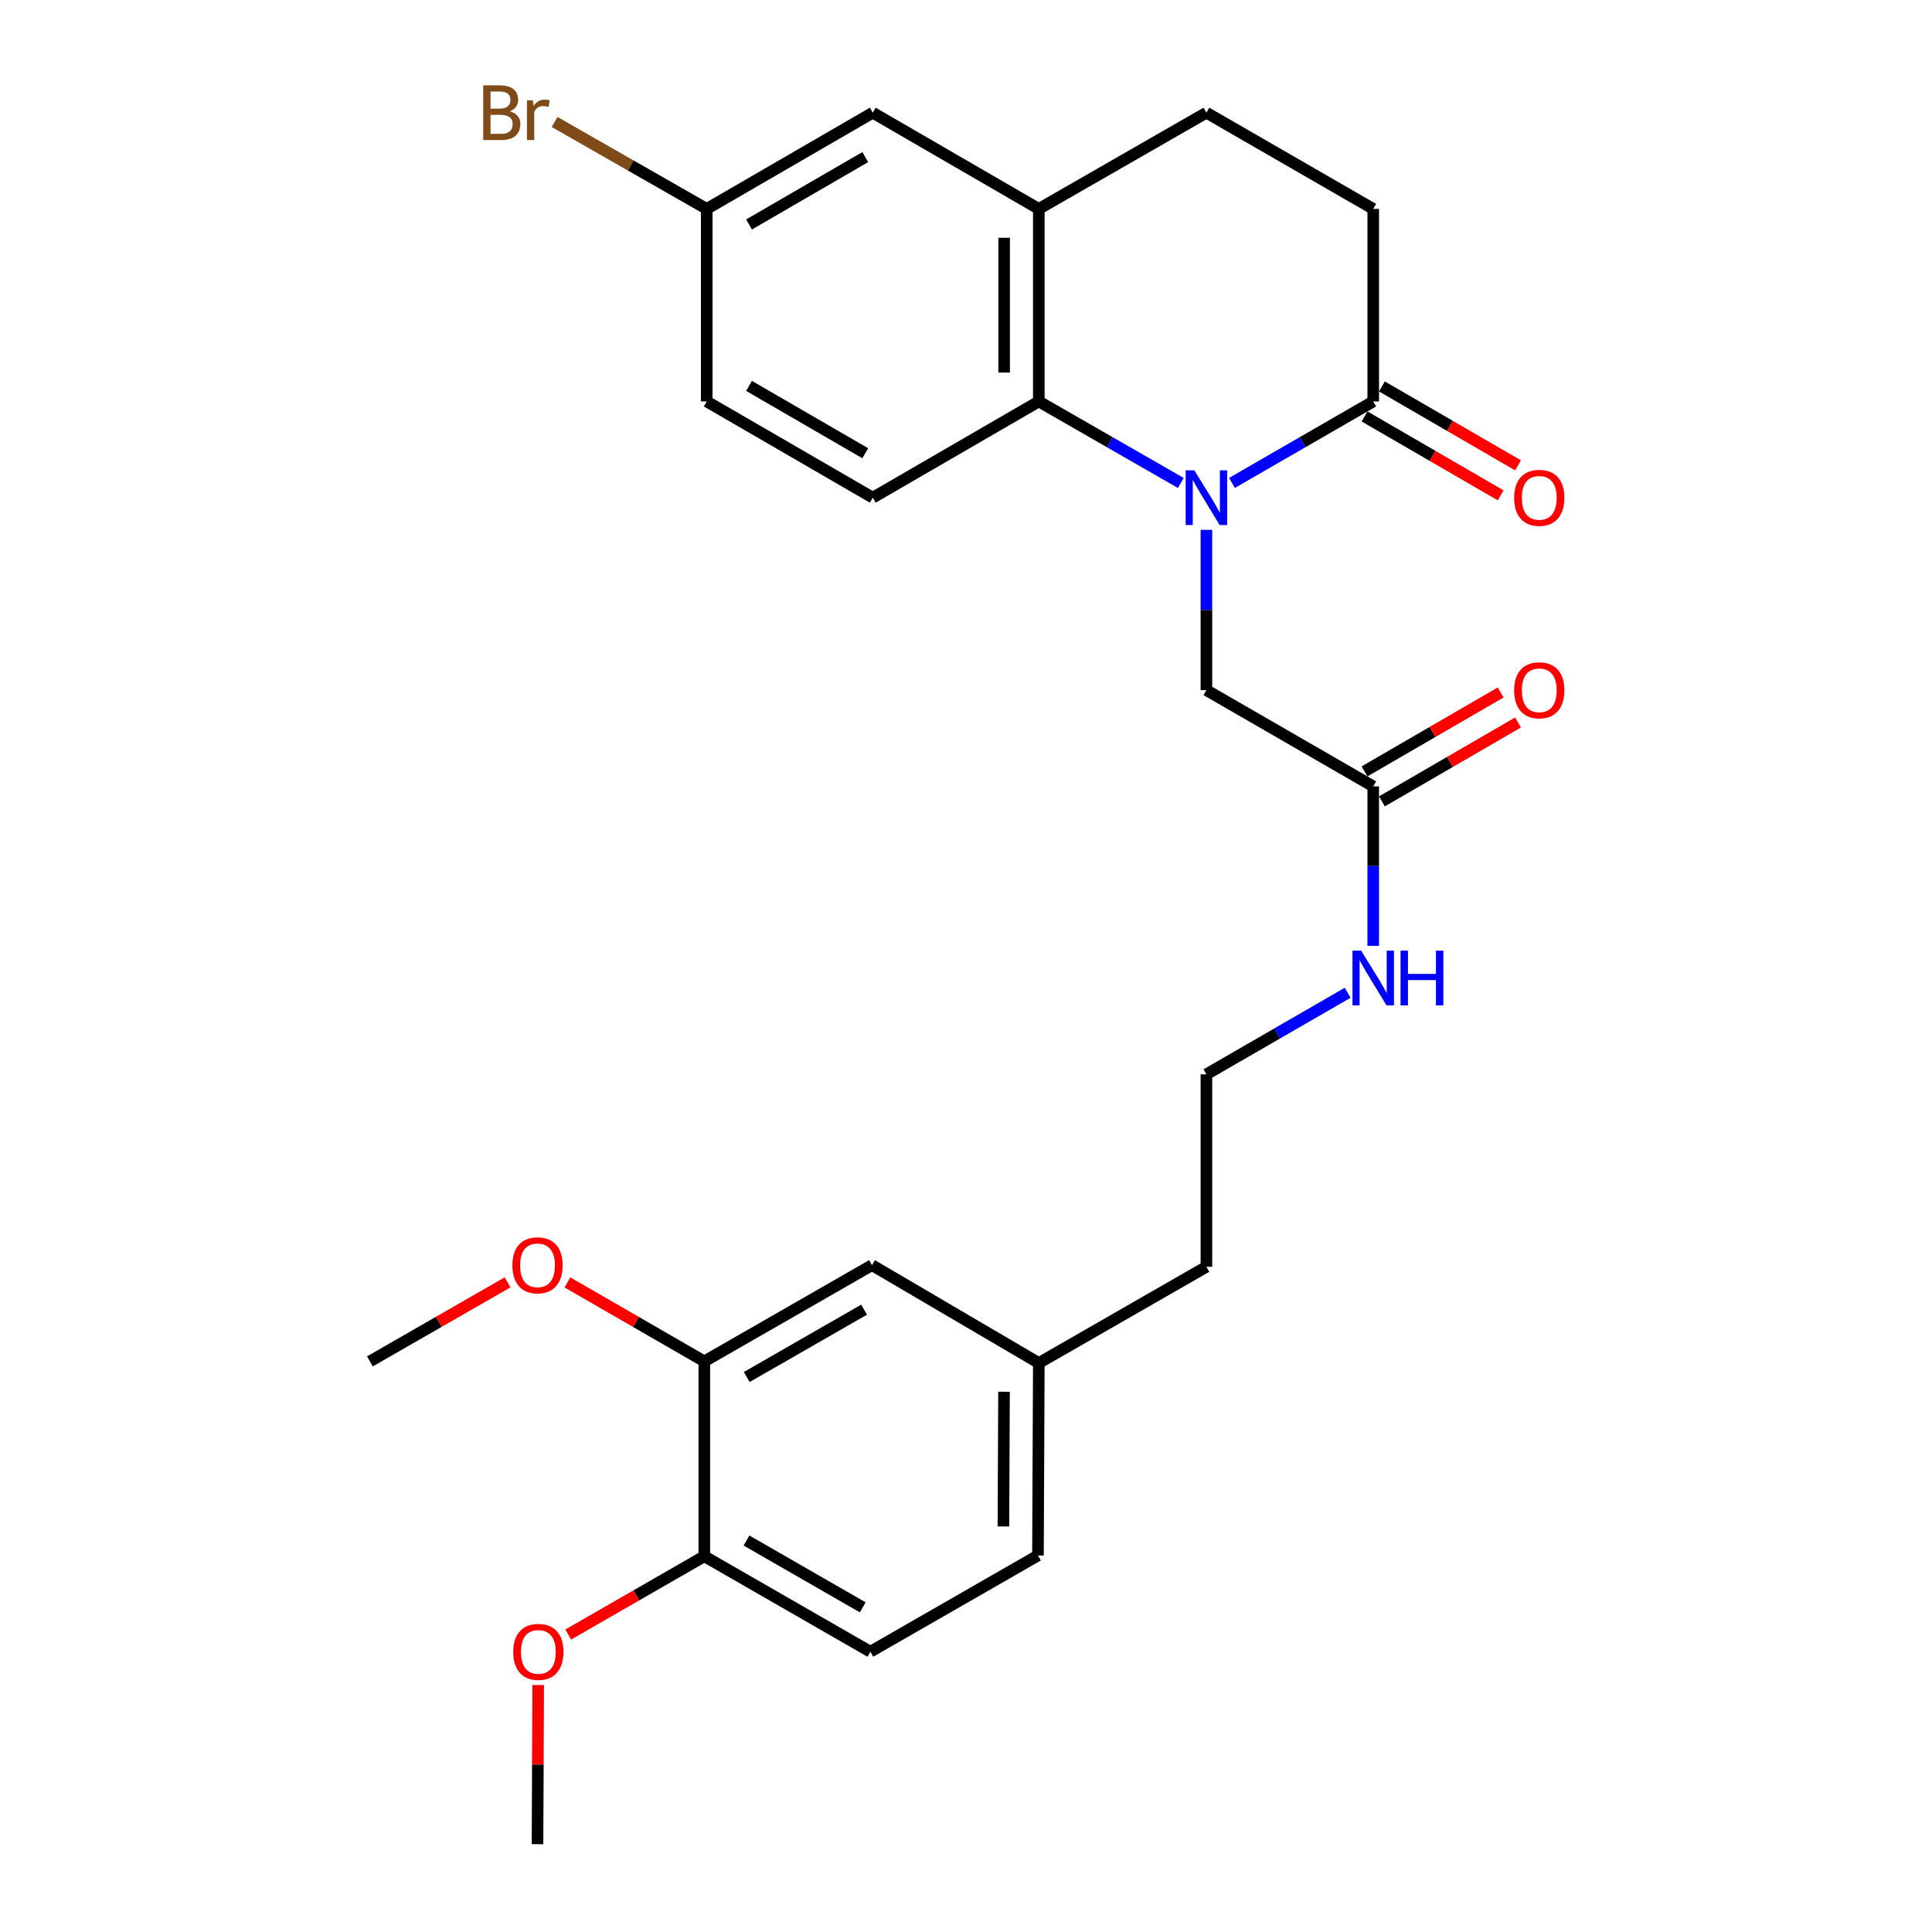 <?xml version='1.0' encoding='iso-8859-1'?>
<svg version='1.1' baseProfile='full'
              xmlns='http://www.w3.org/2000/svg'
                      xmlns:rdkit='http://www.rdkit.org/xml'
                      xmlns:xlink='http://www.w3.org/1999/xlink'
                  xml:space='preserve'
width='1000px' height='1000px' viewBox='0 0 1000 1000'>
<!-- END OF HEADER -->
<rect style='opacity:1.0;fill:#FFFFFF;stroke:none' width='1000' height='1000' x='0' y='0'> </rect>
<path class='bond-0' d='M 611.193,249.993 L 574.441,228.89' style='fill:none;fill-rule:evenodd;stroke:#0000FF;stroke-width:6px;stroke-linecap:butt;stroke-linejoin:miter;stroke-opacity:1' />
<path class='bond-0' d='M 574.441,228.89 L 537.689,207.788' style='fill:none;fill-rule:evenodd;stroke:#000000;stroke-width:6px;stroke-linecap:butt;stroke-linejoin:miter;stroke-opacity:1' />
<path class='bond-1' d='M 637.666,249.963 L 674.223,228.875' style='fill:none;fill-rule:evenodd;stroke:#0000FF;stroke-width:6px;stroke-linecap:butt;stroke-linejoin:miter;stroke-opacity:1' />
<path class='bond-1' d='M 674.223,228.875 L 710.78,207.788' style='fill:none;fill-rule:evenodd;stroke:#000000;stroke-width:6px;stroke-linecap:butt;stroke-linejoin:miter;stroke-opacity:1' />
<path class='bond-3' d='M 624.434,274.246 L 624.434,315.729' style='fill:none;fill-rule:evenodd;stroke:#0000FF;stroke-width:6px;stroke-linecap:butt;stroke-linejoin:miter;stroke-opacity:1' />
<path class='bond-3' d='M 624.434,315.729 L 624.434,357.211' style='fill:none;fill-rule:evenodd;stroke:#000000;stroke-width:6px;stroke-linecap:butt;stroke-linejoin:miter;stroke-opacity:1' />
<path class='bond-2' d='M 537.689,207.788 L 537.689,108.132' style='fill:none;fill-rule:evenodd;stroke:#000000;stroke-width:6px;stroke-linecap:butt;stroke-linejoin:miter;stroke-opacity:1' />
<path class='bond-2' d='M 519.744,192.84 L 519.744,123.081' style='fill:none;fill-rule:evenodd;stroke:#000000;stroke-width:6px;stroke-linecap:butt;stroke-linejoin:miter;stroke-opacity:1' />
<path class='bond-5' d='M 537.689,207.788 L 451.742,257.596' style='fill:none;fill-rule:evenodd;stroke:#000000;stroke-width:6px;stroke-linecap:butt;stroke-linejoin:miter;stroke-opacity:1' />
<path class='bond-8' d='M 710.78,207.788 L 710.78,108.132' style='fill:none;fill-rule:evenodd;stroke:#000000;stroke-width:6px;stroke-linecap:butt;stroke-linejoin:miter;stroke-opacity:1' />
<path class='bond-10' d='M 706.28,215.551 L 741.508,235.968' style='fill:none;fill-rule:evenodd;stroke:#000000;stroke-width:6px;stroke-linecap:butt;stroke-linejoin:miter;stroke-opacity:1' />
<path class='bond-10' d='M 741.508,235.968 L 776.735,256.385' style='fill:none;fill-rule:evenodd;stroke:#FF0000;stroke-width:6px;stroke-linecap:butt;stroke-linejoin:miter;stroke-opacity:1' />
<path class='bond-10' d='M 715.279,200.025 L 750.506,220.442' style='fill:none;fill-rule:evenodd;stroke:#000000;stroke-width:6px;stroke-linecap:butt;stroke-linejoin:miter;stroke-opacity:1' />
<path class='bond-10' d='M 750.506,220.442 L 785.733,240.859' style='fill:none;fill-rule:evenodd;stroke:#FF0000;stroke-width:6px;stroke-linecap:butt;stroke-linejoin:miter;stroke-opacity:1' />
<path class='bond-7' d='M 537.689,108.132 L 451.742,58.325' style='fill:none;fill-rule:evenodd;stroke:#000000;stroke-width:6px;stroke-linecap:butt;stroke-linejoin:miter;stroke-opacity:1' />
<path class='bond-27' d='M 537.689,108.132 L 624.434,58.325' style='fill:none;fill-rule:evenodd;stroke:#000000;stroke-width:6px;stroke-linecap:butt;stroke-linejoin:miter;stroke-opacity:1' />
<path class='bond-4' d='M 624.434,357.211 L 710.78,407.029' style='fill:none;fill-rule:evenodd;stroke:#000000;stroke-width:6px;stroke-linecap:butt;stroke-linejoin:miter;stroke-opacity:1' />
<path class='bond-13' d='M 715.28,414.791 L 750.507,394.37' style='fill:none;fill-rule:evenodd;stroke:#000000;stroke-width:6px;stroke-linecap:butt;stroke-linejoin:miter;stroke-opacity:1' />
<path class='bond-13' d='M 750.507,394.37 L 785.734,373.949' style='fill:none;fill-rule:evenodd;stroke:#FF0000;stroke-width:6px;stroke-linecap:butt;stroke-linejoin:miter;stroke-opacity:1' />
<path class='bond-13' d='M 706.28,399.266 L 741.507,378.845' style='fill:none;fill-rule:evenodd;stroke:#000000;stroke-width:6px;stroke-linecap:butt;stroke-linejoin:miter;stroke-opacity:1' />
<path class='bond-13' d='M 741.507,378.845 L 776.734,358.424' style='fill:none;fill-rule:evenodd;stroke:#FF0000;stroke-width:6px;stroke-linecap:butt;stroke-linejoin:miter;stroke-opacity:1' />
<path class='bond-14' d='M 710.78,407.029 L 710.78,448.303' style='fill:none;fill-rule:evenodd;stroke:#000000;stroke-width:6px;stroke-linecap:butt;stroke-linejoin:miter;stroke-opacity:1' />
<path class='bond-14' d='M 710.78,448.303 L 710.78,489.576' style='fill:none;fill-rule:evenodd;stroke:#0000FF;stroke-width:6px;stroke-linecap:butt;stroke-linejoin:miter;stroke-opacity:1' />
<path class='bond-17' d='M 451.742,257.596 L 365.804,207.788' style='fill:none;fill-rule:evenodd;stroke:#000000;stroke-width:6px;stroke-linecap:butt;stroke-linejoin:miter;stroke-opacity:1' />
<path class='bond-17' d='M 447.849,234.599 L 387.693,199.733' style='fill:none;fill-rule:evenodd;stroke:#000000;stroke-width:6px;stroke-linecap:butt;stroke-linejoin:miter;stroke-opacity:1' />
<path class='bond-6' d='M 364.558,704.649 L 451.343,654.841' style='fill:none;fill-rule:evenodd;stroke:#000000;stroke-width:6px;stroke-linecap:butt;stroke-linejoin:miter;stroke-opacity:1' />
<path class='bond-6' d='M 386.508,712.742 L 447.258,677.877' style='fill:none;fill-rule:evenodd;stroke:#000000;stroke-width:6px;stroke-linecap:butt;stroke-linejoin:miter;stroke-opacity:1' />
<path class='bond-20' d='M 364.558,704.649 L 329.131,684.214' style='fill:none;fill-rule:evenodd;stroke:#000000;stroke-width:6px;stroke-linecap:butt;stroke-linejoin:miter;stroke-opacity:1' />
<path class='bond-20' d='M 329.131,684.214 L 293.704,663.778' style='fill:none;fill-rule:evenodd;stroke:#FF0000;stroke-width:6px;stroke-linecap:butt;stroke-linejoin:miter;stroke-opacity:1' />
<path class='bond-29' d='M 364.558,704.649 L 364.558,805.521' style='fill:none;fill-rule:evenodd;stroke:#000000;stroke-width:6px;stroke-linecap:butt;stroke-linejoin:miter;stroke-opacity:1' />
<path class='bond-28' d='M 451.742,58.325 L 365.804,108.132' style='fill:none;fill-rule:evenodd;stroke:#000000;stroke-width:6px;stroke-linecap:butt;stroke-linejoin:miter;stroke-opacity:1' />
<path class='bond-28' d='M 447.849,81.322 L 387.693,116.187' style='fill:none;fill-rule:evenodd;stroke:#000000;stroke-width:6px;stroke-linecap:butt;stroke-linejoin:miter;stroke-opacity:1' />
<path class='bond-11' d='M 710.78,108.132 L 624.434,58.325' style='fill:none;fill-rule:evenodd;stroke:#000000;stroke-width:6px;stroke-linecap:butt;stroke-linejoin:miter;stroke-opacity:1' />
<path class='bond-9' d='M 364.558,805.521 L 450.495,854.93' style='fill:none;fill-rule:evenodd;stroke:#000000;stroke-width:6px;stroke-linecap:butt;stroke-linejoin:miter;stroke-opacity:1' />
<path class='bond-9' d='M 386.393,797.375 L 446.549,831.961' style='fill:none;fill-rule:evenodd;stroke:#000000;stroke-width:6px;stroke-linecap:butt;stroke-linejoin:miter;stroke-opacity:1' />
<path class='bond-22' d='M 364.558,805.521 L 329.343,825.775' style='fill:none;fill-rule:evenodd;stroke:#000000;stroke-width:6px;stroke-linecap:butt;stroke-linejoin:miter;stroke-opacity:1' />
<path class='bond-22' d='M 329.343,825.775 L 294.128,846.028' style='fill:none;fill-rule:evenodd;stroke:#FF0000;stroke-width:6px;stroke-linecap:butt;stroke-linejoin:miter;stroke-opacity:1' />
<path class='bond-12' d='M 451.343,654.841 L 537.689,705.497' style='fill:none;fill-rule:evenodd;stroke:#000000;stroke-width:6px;stroke-linecap:butt;stroke-linejoin:miter;stroke-opacity:1' />
<path class='bond-23' d='M 697.547,513.855 L 660.99,534.959' style='fill:none;fill-rule:evenodd;stroke:#0000FF;stroke-width:6px;stroke-linecap:butt;stroke-linejoin:miter;stroke-opacity:1' />
<path class='bond-23' d='M 660.99,534.959 L 624.434,556.063' style='fill:none;fill-rule:evenodd;stroke:#000000;stroke-width:6px;stroke-linecap:butt;stroke-linejoin:miter;stroke-opacity:1' />
<path class='bond-15' d='M 450.495,854.93 L 537.25,805.112' style='fill:none;fill-rule:evenodd;stroke:#000000;stroke-width:6px;stroke-linecap:butt;stroke-linejoin:miter;stroke-opacity:1' />
<path class='bond-16' d='M 365.804,108.132 L 365.804,207.788' style='fill:none;fill-rule:evenodd;stroke:#000000;stroke-width:6px;stroke-linecap:butt;stroke-linejoin:miter;stroke-opacity:1' />
<path class='bond-21' d='M 365.804,108.132 L 326.432,85.632' style='fill:none;fill-rule:evenodd;stroke:#000000;stroke-width:6px;stroke-linecap:butt;stroke-linejoin:miter;stroke-opacity:1' />
<path class='bond-21' d='M 326.432,85.632 L 287.06,63.131' style='fill:none;fill-rule:evenodd;stroke:#7F4C19;stroke-width:6px;stroke-linecap:butt;stroke-linejoin:miter;stroke-opacity:1' />
<path class='bond-18' d='M 537.689,705.497 L 624.434,655.689' style='fill:none;fill-rule:evenodd;stroke:#000000;stroke-width:6px;stroke-linecap:butt;stroke-linejoin:miter;stroke-opacity:1' />
<path class='bond-19' d='M 537.689,705.497 L 537.25,805.112' style='fill:none;fill-rule:evenodd;stroke:#000000;stroke-width:6px;stroke-linecap:butt;stroke-linejoin:miter;stroke-opacity:1' />
<path class='bond-19' d='M 519.678,720.36 L 519.371,790.091' style='fill:none;fill-rule:evenodd;stroke:#000000;stroke-width:6px;stroke-linecap:butt;stroke-linejoin:miter;stroke-opacity:1' />
<path class='bond-25' d='M 262.711,663.742 L 227.089,684.196' style='fill:none;fill-rule:evenodd;stroke:#FF0000;stroke-width:6px;stroke-linecap:butt;stroke-linejoin:miter;stroke-opacity:1' />
<path class='bond-25' d='M 227.089,684.196 L 191.467,704.649' style='fill:none;fill-rule:evenodd;stroke:#000000;stroke-width:6px;stroke-linecap:butt;stroke-linejoin:miter;stroke-opacity:1' />
<path class='bond-26' d='M 278.575,872.18 L 278.393,913.363' style='fill:none;fill-rule:evenodd;stroke:#FF0000;stroke-width:6px;stroke-linecap:butt;stroke-linejoin:miter;stroke-opacity:1' />
<path class='bond-26' d='M 278.393,913.363 L 278.212,954.545' style='fill:none;fill-rule:evenodd;stroke:#000000;stroke-width:6px;stroke-linecap:butt;stroke-linejoin:miter;stroke-opacity:1' />
<path class='bond-24' d='M 624.434,556.063 L 624.434,655.689' style='fill:none;fill-rule:evenodd;stroke:#000000;stroke-width:6px;stroke-linecap:butt;stroke-linejoin:miter;stroke-opacity:1' />
<path  class='atom-0' d='M 618.174 243.436
L 627.454 258.436
Q 628.374 259.916, 629.854 262.596
Q 631.334 265.276, 631.414 265.436
L 631.414 243.436
L 635.174 243.436
L 635.174 271.756
L 631.294 271.756
L 621.334 255.356
Q 620.174 253.436, 618.934 251.236
Q 617.734 249.036, 617.374 248.356
L 617.374 271.756
L 613.694 271.756
L 613.694 243.436
L 618.174 243.436
' fill='#0000FF'/>
<path  class='atom-11' d='M 783.717 257.676
Q 783.717 250.876, 787.077 247.076
Q 790.437 243.276, 796.717 243.276
Q 802.997 243.276, 806.357 247.076
Q 809.717 250.876, 809.717 257.676
Q 809.717 264.556, 806.317 268.476
Q 802.917 272.356, 796.717 272.356
Q 790.477 272.356, 787.077 268.476
Q 783.717 264.596, 783.717 257.676
M 796.717 269.156
Q 801.037 269.156, 803.357 266.276
Q 805.717 263.356, 805.717 257.676
Q 805.717 252.116, 803.357 249.316
Q 801.037 246.476, 796.717 246.476
Q 792.397 246.476, 790.037 249.276
Q 787.717 252.076, 787.717 257.676
Q 787.717 263.396, 790.037 266.276
Q 792.397 269.156, 796.717 269.156
' fill='#FF0000'/>
<path  class='atom-14' d='M 783.717 357.291
Q 783.717 350.491, 787.077 346.691
Q 790.437 342.891, 796.717 342.891
Q 802.997 342.891, 806.357 346.691
Q 809.717 350.491, 809.717 357.291
Q 809.717 364.171, 806.317 368.091
Q 802.917 371.971, 796.717 371.971
Q 790.477 371.971, 787.077 368.091
Q 783.717 364.211, 783.717 357.291
M 796.717 368.771
Q 801.037 368.771, 803.357 365.891
Q 805.717 362.971, 805.717 357.291
Q 805.717 351.731, 803.357 348.931
Q 801.037 346.091, 796.717 346.091
Q 792.397 346.091, 790.037 348.891
Q 787.717 351.691, 787.717 357.291
Q 787.717 363.011, 790.037 365.891
Q 792.397 368.771, 796.717 368.771
' fill='#FF0000'/>
<path  class='atom-15' d='M 704.52 492.056
L 713.8 507.056
Q 714.72 508.536, 716.2 511.216
Q 717.68 513.896, 717.76 514.056
L 717.76 492.056
L 721.52 492.056
L 721.52 520.376
L 717.64 520.376
L 707.68 503.976
Q 706.52 502.056, 705.28 499.856
Q 704.08 497.656, 703.72 496.976
L 703.72 520.376
L 700.04 520.376
L 700.04 492.056
L 704.52 492.056
' fill='#0000FF'/>
<path  class='atom-15' d='M 724.92 492.056
L 728.76 492.056
L 728.76 504.096
L 743.24 504.096
L 743.24 492.056
L 747.08 492.056
L 747.08 520.376
L 743.24 520.376
L 743.24 507.296
L 728.76 507.296
L 728.76 520.376
L 724.92 520.376
L 724.92 492.056
' fill='#0000FF'/>
<path  class='atom-21' d='M 265.212 654.921
Q 265.212 648.121, 268.572 644.321
Q 271.932 640.521, 278.212 640.521
Q 284.492 640.521, 287.852 644.321
Q 291.212 648.121, 291.212 654.921
Q 291.212 661.801, 287.812 665.721
Q 284.412 669.601, 278.212 669.601
Q 271.972 669.601, 268.572 665.721
Q 265.212 661.841, 265.212 654.921
M 278.212 666.401
Q 282.532 666.401, 284.852 663.521
Q 287.212 660.601, 287.212 654.921
Q 287.212 649.361, 284.852 646.561
Q 282.532 643.721, 278.212 643.721
Q 273.892 643.721, 271.532 646.521
Q 269.212 649.321, 269.212 654.921
Q 269.212 660.641, 271.532 663.521
Q 273.892 666.401, 278.212 666.401
' fill='#FF0000'/>
<path  class='atom-22' d='M 263.871 57.605
Q 266.591 58.365, 267.951 60.045
Q 269.351 61.685, 269.351 64.125
Q 269.351 68.045, 266.831 70.285
Q 264.351 72.485, 259.631 72.485
L 250.111 72.485
L 250.111 44.165
L 258.471 44.165
Q 263.311 44.165, 265.751 46.125
Q 268.191 48.085, 268.191 51.685
Q 268.191 55.965, 263.871 57.605
M 253.911 47.365
L 253.911 56.245
L 258.471 56.245
Q 261.271 56.245, 262.711 55.125
Q 264.191 53.965, 264.191 51.685
Q 264.191 47.365, 258.471 47.365
L 253.911 47.365
M 259.631 69.285
Q 262.391 69.285, 263.871 67.965
Q 265.351 66.645, 265.351 64.125
Q 265.351 61.805, 263.711 60.645
Q 262.111 59.445, 259.031 59.445
L 253.911 59.445
L 253.911 69.285
L 259.631 69.285
' fill='#7F4C19'/>
<path  class='atom-22' d='M 275.791 51.925
L 276.231 54.765
Q 278.391 51.565, 281.911 51.565
Q 283.031 51.565, 284.551 51.965
L 283.951 55.325
Q 282.231 54.925, 281.271 54.925
Q 279.591 54.925, 278.471 55.605
Q 277.391 56.245, 276.511 57.805
L 276.511 72.485
L 272.751 72.485
L 272.751 51.925
L 275.791 51.925
' fill='#7F4C19'/>
<path  class='atom-23' d='M 265.651 855.01
Q 265.651 848.21, 269.011 844.41
Q 272.371 840.61, 278.651 840.61
Q 284.931 840.61, 288.291 844.41
Q 291.651 848.21, 291.651 855.01
Q 291.651 861.89, 288.251 865.81
Q 284.851 869.69, 278.651 869.69
Q 272.411 869.69, 269.011 865.81
Q 265.651 861.93, 265.651 855.01
M 278.651 866.49
Q 282.971 866.49, 285.291 863.61
Q 287.651 860.69, 287.651 855.01
Q 287.651 849.45, 285.291 846.65
Q 282.971 843.81, 278.651 843.81
Q 274.331 843.81, 271.971 846.61
Q 269.651 849.41, 269.651 855.01
Q 269.651 860.73, 271.971 863.61
Q 274.331 866.49, 278.651 866.49
' fill='#FF0000'/>
</svg>
